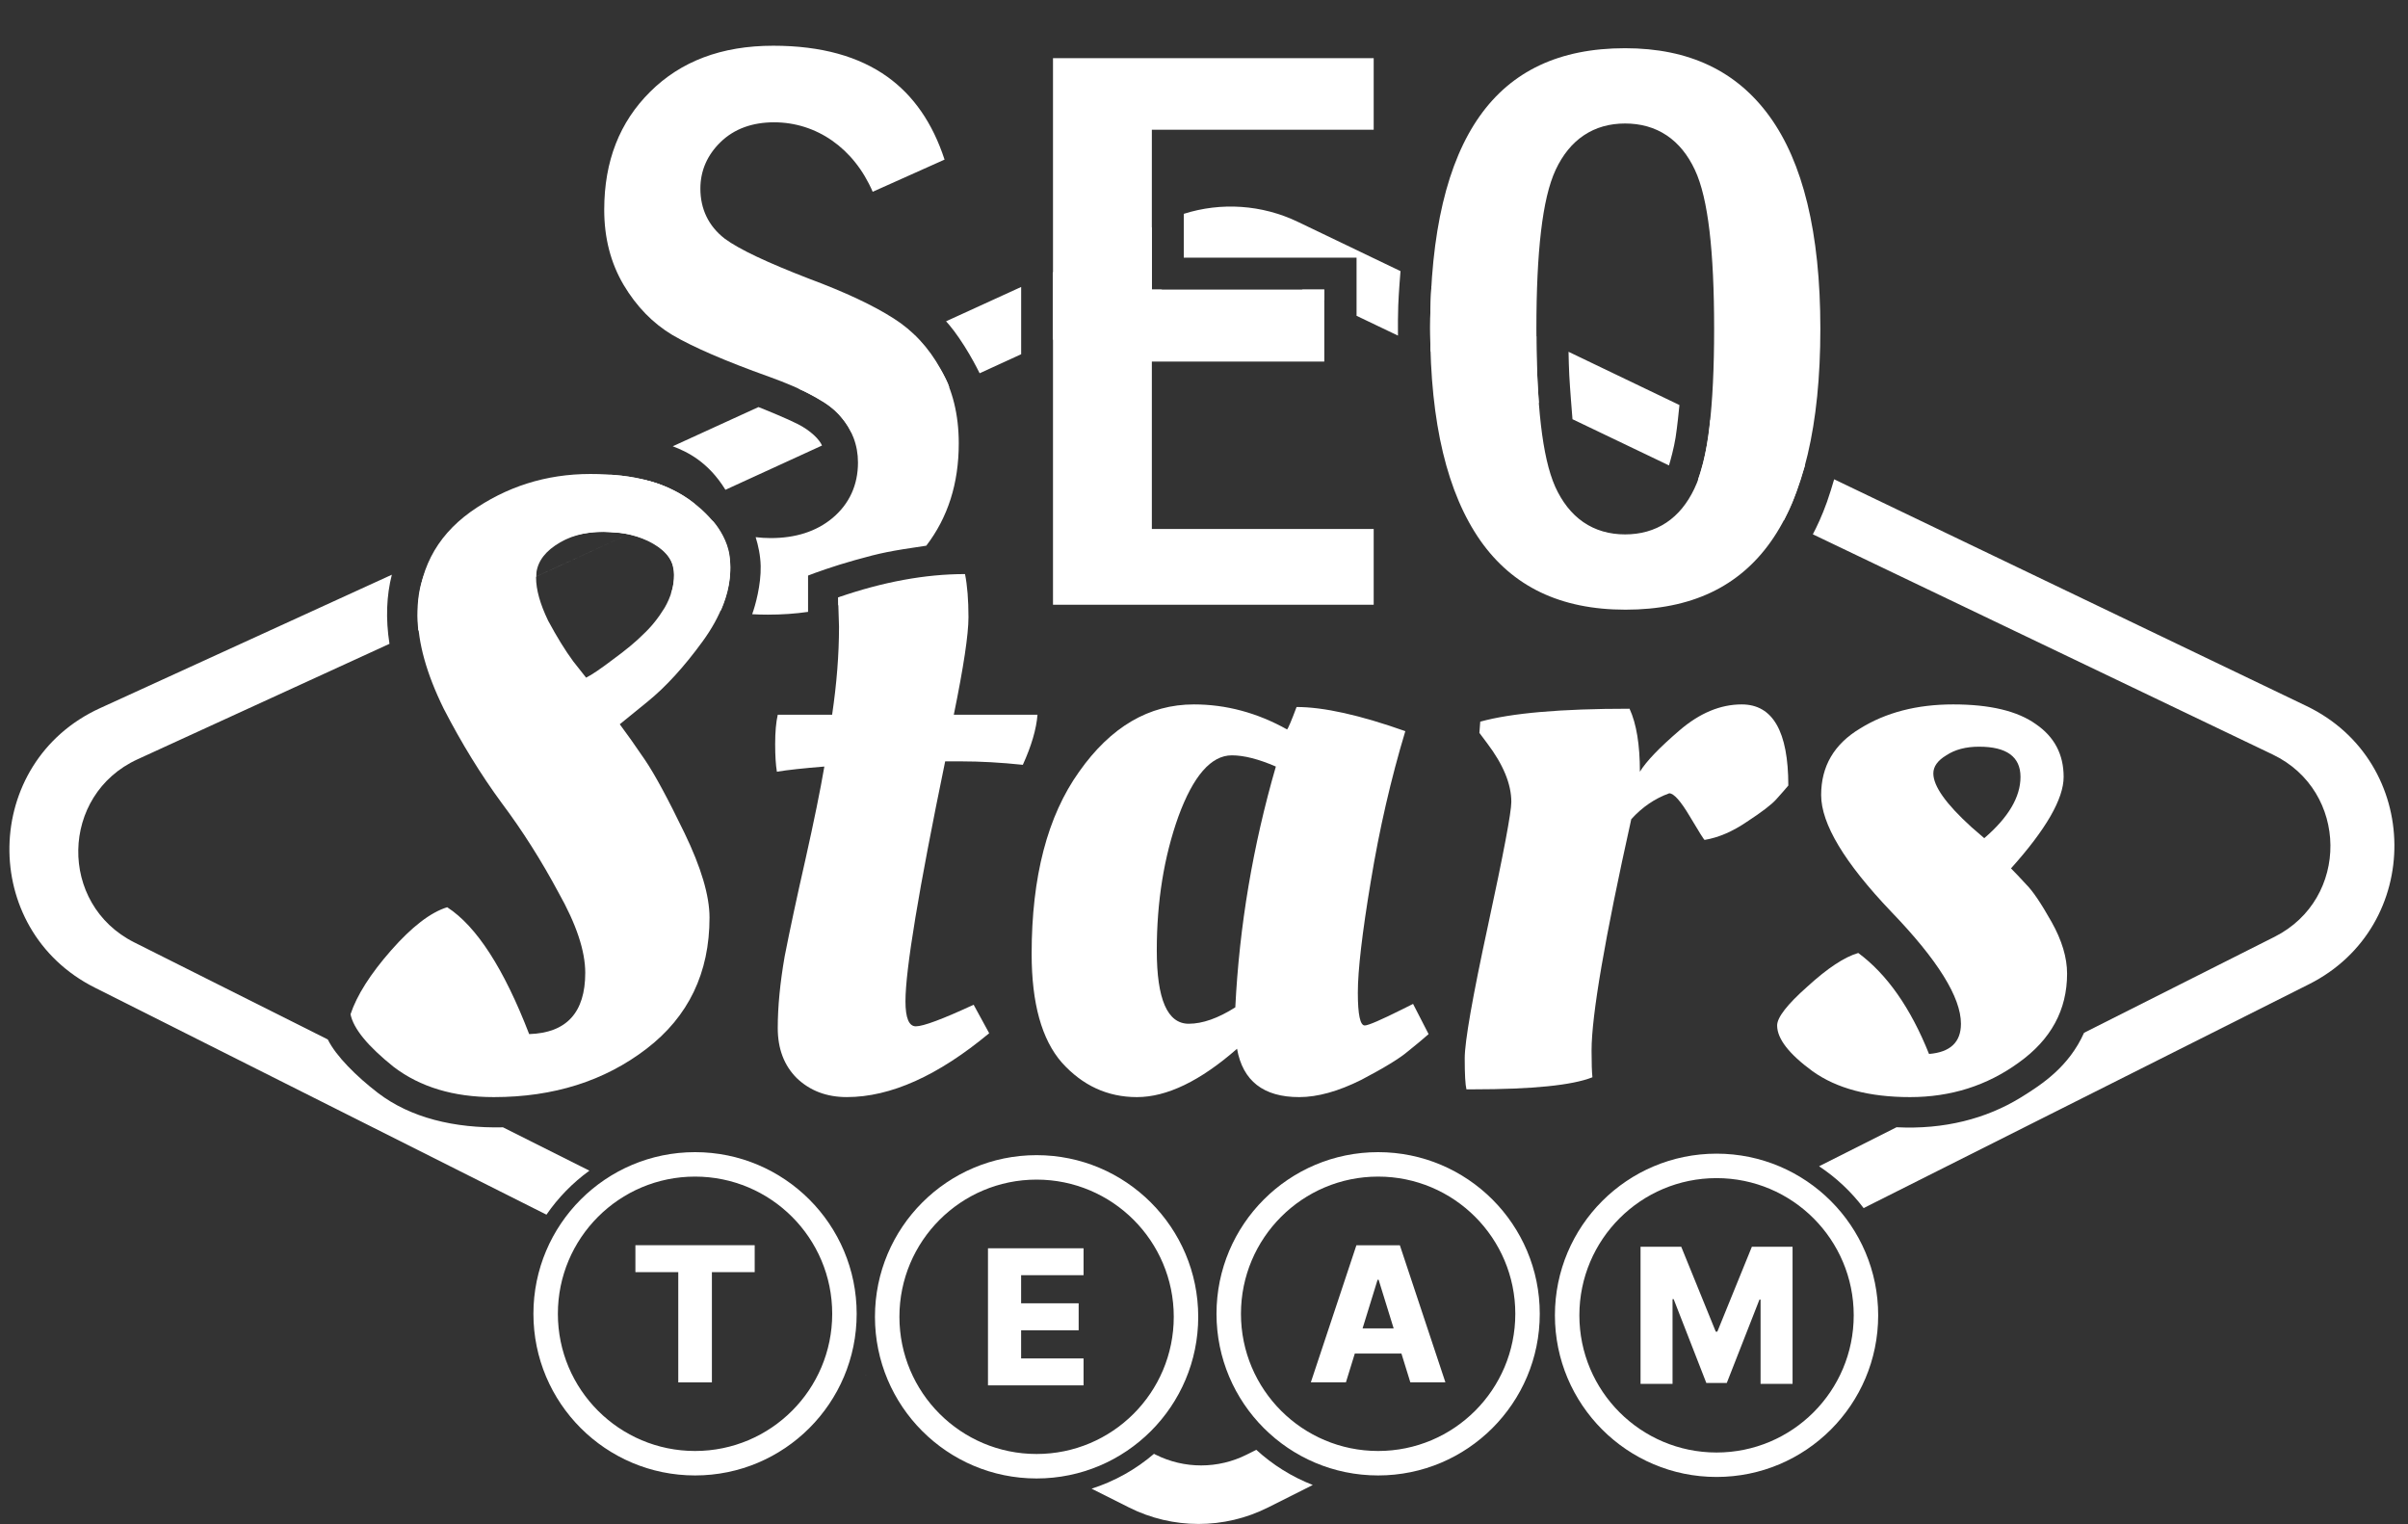 <svg width="158" height="100" viewBox="0 0 158 100" fill="none" xmlns="http://www.w3.org/2000/svg">
<rect x="0" y="0" width="158" height="100" fill="#333333" stroke="none"/>
<path fill-rule="evenodd" clip-rule="evenodd" d="M77.673 14.029V16.905L89.01 16.905V19V20.718L91.727 22.018C91.722 21.381 91.723 20.628 91.746 20.037C91.778 19.188 91.882 17.925 91.894 17.787L85.153 14.552C82.804 13.425 80.127 13.249 77.673 14.029ZM93.922 18.761C93.909 19.036 93.856 20.136 93.841 20.876C93.828 21.528 93.848 22.49 93.862 23.041L100.972 26.445C100.925 25.747 100.86 24.697 100.833 23.916C100.812 23.33 100.812 22.544 100.814 22.069L93.922 18.761ZM102.919 23.079C102.928 23.541 102.944 24.157 102.968 24.623C103.012 25.471 103.147 27.121 103.178 27.502L109.51 30.534C109.619 30.165 109.831 29.403 109.941 28.715C110.051 28.02 110.161 26.93 110.196 26.572L102.919 23.079ZM112.218 27.542C112.186 27.881 112.147 28.239 112.104 28.546C111.897 30.009 111.56 31.052 111.418 31.447L117.048 34.143C117.242 33.768 117.522 33.197 117.723 32.662C118 31.928 118.375 30.711 118.432 30.525L112.218 27.542ZM120.347 31.444C120.218 31.885 120.04 32.472 119.876 32.931C119.552 33.84 119.209 34.562 118.949 35.053L149.126 49.502C154.116 51.892 154.187 58.97 149.246 61.459L136.744 67.757C135.754 69.964 134.034 71.115 132.578 72.01C130.319 73.397 127.554 74.112 124.441 73.953L119.358 76.513C120.482 77.256 121.471 78.186 122.281 79.257L151.507 64.569C159.052 60.777 158.953 49.973 151.34 46.319L120.347 31.444ZM86.894 19.705V19H85.423L86.894 19.705ZM76.252 19H75.578V14.905L69.076 17.878L69.076 22.29L76.252 19ZM67.003 23.24V18.826L62.075 21.079C62.368 21.395 62.779 21.912 63.293 22.727C63.706 23.381 64.055 24.036 64.279 24.488L67.003 23.24ZM62.284 25.403C62.161 24.894 61.269 23.462 60.683 22.747C60.423 22.43 60.224 22.203 60.037 22.011L52.399 25.503C52.777 25.67 53.385 25.973 54.104 26.42C55.085 27.031 55.672 27.963 55.843 28.353C55.817 28.366 55.789 28.379 55.76 28.393L62.284 25.403ZM53.936 29.229C53.775 28.842 53.201 28.254 52.342 27.819C51.644 27.465 50.337 26.931 49.766 26.706L44.142 29.278C45.075 29.631 46.464 30.287 47.599 32.133L53.936 29.229ZM45.587 33.056C45.108 32.675 44.569 32.341 43.983 32.063C42.449 31.335 40.76 31.181 40.055 31.146L28.398 36.476C28.015 37.163 27.703 37.909 27.549 38.647C27.35 39.601 27.367 40.58 27.443 41.372L45.587 33.056ZM25.555 42.238C25.296 40.581 25.363 39.063 25.71 37.705L6.557 46.462C-1.203 50.01 -1.405 60.961 6.219 64.792L35.856 79.688C36.623 78.572 37.578 77.595 38.673 76.802L33.003 73.958C29.819 74.029 26.934 73.338 24.795 71.699C23.4 70.629 22.042 69.284 21.508 68.194L8.811 61.826C3.814 59.32 3.94 52.145 9.021 49.816L25.555 42.238ZM56.824 90.226L56.809 90.219L56.815 90.201L56.824 90.226ZM74.075 98.896L71.625 97.665C73.146 97.179 74.534 96.394 75.718 95.379L75.825 95.433C77.708 96.377 79.926 96.375 81.807 95.428L82.43 95.114C83.503 96.097 84.758 96.886 86.138 97.423L83.206 98.896C80.334 100.34 76.948 100.34 74.075 98.896ZM35.178 37.824C35.013 35.315 38.535 34.786 39.926 34.914L41.344 35L35.178 37.824Z" fill="white"/>
<path fill-rule="evenodd" clip-rule="evenodd" d="M45.605 96.797C51.462 96.797 56.21 92.049 56.21 86.192C56.21 80.335 51.462 75.587 45.605 75.587C39.748 75.587 35 80.335 35 86.192C35 92.049 39.748 96.797 45.605 96.797ZM45.605 95.192C50.576 95.192 54.605 91.162 54.605 86.192C54.605 81.221 50.576 77.191 45.605 77.191C40.635 77.191 36.605 81.221 36.605 86.192C36.605 91.162 40.635 95.192 45.605 95.192Z" fill="white"/>
<path d="M41.692 83.459V81.692H49.519V83.459H46.711V90.692H44.505V83.459H41.692Z" fill="white"/>
<path fill-rule="evenodd" clip-rule="evenodd" d="M68.015 96.995C73.872 96.995 78.621 92.246 78.621 86.389C78.621 80.532 73.872 75.784 68.015 75.784C62.158 75.784 57.41 80.532 57.41 86.389C57.41 92.246 62.158 96.995 68.015 96.995ZM68.015 95.389C72.986 95.389 77.016 91.36 77.016 86.389C77.016 81.418 72.986 77.389 68.015 77.389C63.045 77.389 59.015 81.418 59.015 86.389C59.015 91.36 63.045 95.389 68.015 95.389Z" fill="white"/>
<path d="M64.826 90.887V81.894H71.097V83.659H67V85.503H70.776V87.273H67V89.121H71.097V90.887H64.826Z" fill="white"/>
<path fill-rule="evenodd" clip-rule="evenodd" d="M90.425 96.797C96.283 96.797 101.031 92.049 101.031 86.192C101.031 80.335 96.283 75.587 90.425 75.587C84.568 75.587 79.82 80.335 79.82 86.192C79.82 92.049 84.568 96.797 90.425 96.797ZM90.426 95.192C95.396 95.192 99.426 91.162 99.426 86.192C99.426 81.221 95.396 77.191 90.426 77.191C85.455 77.191 81.425 81.221 81.425 86.192C81.425 91.162 85.455 95.192 90.426 95.192Z" fill="white"/>
<path d="M88.312 90.689H86.01L89 81.695H91.851L94.84 90.689H92.539L90.458 83.961H90.389L88.312 90.689ZM88.005 87.149H92.816V88.8H88.005V87.149Z" fill="white"/>
<path fill-rule="evenodd" clip-rule="evenodd" d="M112.631 96.896C118.488 96.896 123.236 92.148 123.236 86.291C123.236 80.434 118.488 75.686 112.631 75.686C106.773 75.686 102.025 80.434 102.025 86.291C102.025 92.148 106.773 96.896 112.631 96.896ZM112.631 95.292C117.601 95.292 121.631 91.262 121.631 86.291C121.631 81.321 117.601 77.291 112.631 77.291C107.66 77.291 103.63 81.321 103.63 86.291C103.63 91.262 107.66 95.292 112.631 95.292Z" fill="white"/>
<path d="M107.644 81.794H110.314L112.579 87.362H112.683L114.948 81.794H117.618V90.787H115.519V85.263H115.445L113.302 90.73H111.96L109.817 85.232H109.743V90.787H107.644V81.794Z" fill="white"/>
<path fill-rule="evenodd" clip-rule="evenodd" d="M109.335 34.288C110.119 33.767 110.723 33.008 111.171 32.066C111.64 31.102 111.957 29.728 112.162 28.013C112.37 26.279 112.472 24.128 112.472 21.567C112.472 19.024 112.373 16.887 112.17 15.163C111.968 13.457 111.658 12.089 111.201 11.127C110.753 10.175 110.146 9.407 109.357 8.88C108.563 8.35 107.64 8.102 106.627 8.102C105.622 8.102 104.706 8.351 103.917 8.881C103.132 9.409 102.528 10.177 102.08 11.128C101.624 12.098 101.314 13.469 101.113 15.177C100.91 16.9 100.81 19.033 100.81 21.567C100.81 24.055 100.907 26.159 101.106 27.872C101.303 29.573 101.605 30.944 102.045 31.933L102.045 31.933L102.048 31.94C102.494 32.918 103.098 33.709 103.887 34.253C104.683 34.801 105.609 35.059 106.627 35.059C107.631 35.059 108.546 34.813 109.335 34.288ZM119.442 21.567C119.442 27.926 118.312 32.538 116.187 35.541C114.101 38.488 110.976 39.998 106.655 39.998C102.37 39.998 99.245 38.467 97.132 35.462C94.979 32.38 93.841 27.789 93.841 21.567C93.841 15.217 94.971 10.611 97.095 7.613C99.181 4.67 102.306 3.163 106.627 3.163C110.839 3.163 113.953 4.667 116.103 7.628C118.283 10.63 119.442 15.229 119.442 21.567Z" fill="white"/>
<path fill-rule="evenodd" clip-rule="evenodd" d="M76.455 34.704H90.134V39.674H69.092V3.816H90.134V8.511H76.455H75.578V9.387V18.122V18.998H76.455H86.893V23.721H76.455H75.578V24.597V33.828V34.704H76.455Z" fill="white"/>
<path fill-rule="evenodd" clip-rule="evenodd" d="M39.88 34.877C41.006 34.905 43.395 35.339 44.064 36.861C44.354 37.622 44.198 38.471 44.035 38.915C45.016 39.437 46.109 39.818 47.321 40.05C47.315 40.048 47.309 40.046 47.303 40.044C47.763 38.982 48.046 37.85 47.869 36.462C47.748 35.515 47.194 34.666 46.814 34.22C46.559 34.046 46.316 33.85 46.085 33.632C45.892 33.45 45.71 33.255 45.538 33.048C45.524 33.073 45.511 33.095 45.5 33.114C44.457 32.242 43.28 31.57 41.671 31.395C40.428 31.26 39.151 31.853 38.614 32.197C38.977 33.186 39.399 34.078 39.88 34.877ZM38.593 32.14L38.922 31.217L38.337 31.385C38.419 31.643 38.504 31.894 38.593 32.14ZM49.582 35.241C49.749 35.77 49.896 36.438 49.912 37.134C49.94 38.37 49.557 39.742 49.354 40.296C49.688 40.315 50.029 40.324 50.377 40.324C51.308 40.324 52.189 40.263 53.02 40.142V37.76C53.463 37.585 54.698 37.138 56.093 36.748C57.835 36.261 58.367 36.156 60.778 35.8C62.197 33.944 62.909 31.72 62.909 29.092C62.909 27.202 62.504 25.589 61.723 24.222L61.717 24.211L61.717 24.211C60.934 22.796 59.907 21.695 58.635 20.889L58.631 20.887C57.319 20.045 55.472 19.173 53.064 18.276L53.053 18.272L53.053 18.272C50.386 17.239 48.514 16.369 47.556 15.659L47.548 15.653L47.539 15.646C46.49 14.829 45.955 13.71 45.955 12.372C45.955 11.195 46.412 10.168 47.272 9.329C48.189 8.433 49.397 8.024 50.793 8.024C53.548 8.024 56.021 9.698 57.261 12.582L61.977 10.471C61.184 8.046 59.925 6.259 58.233 5.044C56.371 3.707 53.897 3 50.738 3C47.327 3 44.664 4.028 42.657 6.023L42.657 6.023C40.662 8.006 39.646 10.56 39.646 13.761C39.646 15.619 40.073 17.25 40.91 18.676C41.765 20.115 42.836 21.208 44.12 21.978C45.471 22.768 47.569 23.681 50.451 24.712L50.454 24.712C51.604 25.128 52.571 25.543 53.342 25.96C54.1 26.369 54.726 26.809 55.142 27.299C55.902 28.173 56.296 29.198 56.296 30.341C56.296 31.812 55.736 33.053 54.625 33.985L54.624 33.986C53.544 34.888 52.165 35.301 50.571 35.301C50.232 35.301 49.903 35.281 49.582 35.241ZM57.309 38.77L55.004 39.194C55 39.357 54.995 39.673 55.003 39.714C55.83 39.47 56.598 39.155 57.309 38.77ZM43.858 38.819C43.708 38.727 43.556 38.638 43.404 38.549C43.552 38.643 43.704 38.732 43.858 38.819Z" fill="white"/>
<path d="M84.451 47.855C84.527 47.779 84.735 47.289 85.074 46.383C86.849 46.383 89.227 46.911 92.209 47.968C91.265 51.101 90.51 54.385 89.944 57.82C89.378 61.218 89.094 63.653 89.094 65.125C89.094 66.559 89.246 67.276 89.547 67.276C89.774 67.276 90.605 66.918 92.039 66.201L92.718 65.861L93.737 67.843C93.398 68.144 92.945 68.522 92.379 68.975C91.85 69.428 90.831 70.051 89.321 70.844C87.811 71.598 86.452 71.976 85.244 71.976C82.904 71.976 81.545 70.919 81.168 68.805C78.752 70.919 76.562 71.976 74.599 71.976C72.674 71.976 71.032 71.221 69.673 69.711C68.352 68.201 67.691 65.823 67.691 62.577C67.691 57.518 68.73 53.536 70.806 50.629C72.882 47.685 75.392 46.213 78.336 46.213C80.45 46.213 82.489 46.76 84.451 47.855ZM77.997 67.163C78.903 67.163 79.922 66.804 81.054 66.087C81.318 60.765 82.206 55.499 83.715 50.29C82.583 49.799 81.62 49.554 80.828 49.554C79.469 49.554 78.299 50.894 77.317 53.574C76.374 56.216 75.902 59.142 75.902 62.35C75.902 65.559 76.6 67.163 77.997 67.163Z" fill="white"/>
<path d="M96.617 71.466H96.22C96.145 71.164 96.107 70.485 96.107 69.428C96.107 68.333 96.617 65.427 97.636 60.708C98.655 55.99 99.165 53.291 99.165 52.611C99.165 51.441 98.636 50.158 97.579 48.761L97.07 48.081L97.126 47.345C99.165 46.779 102.43 46.496 106.922 46.496C107.375 47.477 107.601 48.855 107.601 50.629C108.016 49.95 108.885 49.044 110.206 47.912C111.527 46.779 112.886 46.213 114.283 46.213C116.321 46.213 117.34 47.987 117.34 51.535C117.151 51.762 116.887 52.064 116.547 52.441C116.245 52.781 115.604 53.272 114.622 53.913C113.679 54.555 112.754 54.952 111.848 55.102C111.81 55.102 111.489 54.593 110.885 53.574C110.281 52.555 109.828 52.045 109.526 52.045C108.583 52.385 107.752 52.951 107.035 53.744C105.299 61.557 104.43 66.616 104.43 68.918C104.43 69.749 104.449 70.334 104.487 70.674C103.166 71.202 100.542 71.466 96.617 71.466Z" fill="white"/>
<path d="M68.075 46.892C68 47.835 67.679 48.93 67.113 50.176C65.678 50.025 64.32 49.949 63.036 49.949H62.017C60.28 58.367 59.412 63.614 59.412 65.69C59.412 66.785 59.639 67.332 60.092 67.332C60.582 67.332 61.847 66.86 63.885 65.916L64.905 67.785C61.545 70.578 58.431 71.975 55.562 71.975C54.241 71.975 53.146 71.56 52.278 70.729C51.447 69.899 51.032 68.804 51.032 67.445C51.032 66.049 51.183 64.482 51.485 62.746C51.825 61.009 52.278 58.895 52.844 56.404C53.41 53.875 53.825 51.837 54.09 50.289C52.693 50.402 51.655 50.515 50.975 50.629C50.9 50.176 50.862 49.572 50.862 48.817C50.862 48.024 50.919 47.382 51.032 46.892H54.599C54.901 44.853 55.052 42.928 55.052 41.116L54.996 39.361V39.191C57.94 38.172 60.715 37.662 63.319 37.662C63.47 38.417 63.546 39.361 63.546 40.493C63.546 41.626 63.225 43.758 62.583 46.892H68.075Z" fill="white"/>
<path d="M46.555 60.199C46.555 63.822 45.177 66.691 42.421 68.805C39.666 70.919 36.325 71.976 32.399 71.976C29.757 71.976 27.567 71.315 25.831 69.994C24.132 68.635 23.189 67.484 23 66.54C23.415 65.294 24.302 63.898 25.661 62.35C27.02 60.802 28.247 59.859 29.342 59.519C31.267 60.765 33.06 63.539 34.721 67.842C37.174 67.767 38.401 66.427 38.401 63.822C38.401 62.388 37.816 60.633 36.646 58.556C35.514 56.443 34.268 54.48 32.909 52.668C31.55 50.818 30.285 48.761 29.115 46.496C27.983 44.193 27.416 42.155 27.416 40.381C27.416 37.512 28.568 35.247 30.87 33.586C33.211 31.925 35.834 31.095 38.741 31.095C41.648 31.095 43.894 31.718 45.479 32.963C47.102 34.209 47.914 35.624 47.914 37.21C47.914 38.795 47.31 40.419 46.102 42.079C44.894 43.74 43.686 45.062 42.478 46.043L40.666 47.515C41.119 48.119 41.666 48.893 42.308 49.837C42.95 50.78 43.818 52.385 44.913 54.65C46.007 56.914 46.555 58.764 46.555 60.199ZM42.195 41.626C42.723 41.136 43.195 40.551 43.61 39.871C44.026 39.154 44.233 38.418 44.233 37.663C44.233 36.87 43.78 36.21 42.874 35.681C41.968 35.153 40.874 34.888 39.59 34.888C38.345 34.888 37.288 35.19 36.419 35.794C35.589 36.361 35.174 37.059 35.174 37.889C35.174 38.682 35.438 39.626 35.966 40.721C36.533 41.777 37.08 42.664 37.608 43.382L38.458 44.458C38.835 44.269 39.42 43.872 40.213 43.269C41.044 42.664 41.704 42.117 42.195 41.626Z" fill="white"/>
<path d="M135.631 63.879C135.631 66.257 134.575 68.201 132.461 69.711C130.384 71.221 128.006 71.976 125.326 71.976C122.646 71.976 120.513 71.41 118.928 70.277C117.38 69.145 116.606 68.144 116.606 67.276C116.606 66.748 117.267 65.898 118.588 64.728C119.909 63.52 121.023 62.784 121.929 62.52C123.816 63.917 125.364 66.125 126.572 69.145C127.969 69.032 128.667 68.371 128.667 67.163C128.667 65.427 127.138 62.973 124.081 59.802C121.023 56.594 119.494 54.046 119.494 52.158C119.494 50.271 120.343 48.818 122.042 47.798C123.741 46.741 125.779 46.213 128.157 46.213C130.573 46.213 132.385 46.647 133.593 47.515C134.801 48.346 135.405 49.497 135.405 50.969C135.405 52.404 134.254 54.404 131.951 56.971C132.215 57.235 132.555 57.594 132.97 58.047C133.385 58.462 133.933 59.274 134.612 60.482C135.292 61.69 135.631 62.822 135.631 63.879ZM130.196 54.989C131.781 53.63 132.574 52.29 132.574 50.969C132.574 49.648 131.668 48.987 129.856 48.987C128.988 48.987 128.271 49.176 127.704 49.554C127.138 49.893 126.855 50.29 126.855 50.743C126.855 51.573 127.685 52.743 129.346 54.253L130.196 54.989Z" fill="white"/>
</svg>

